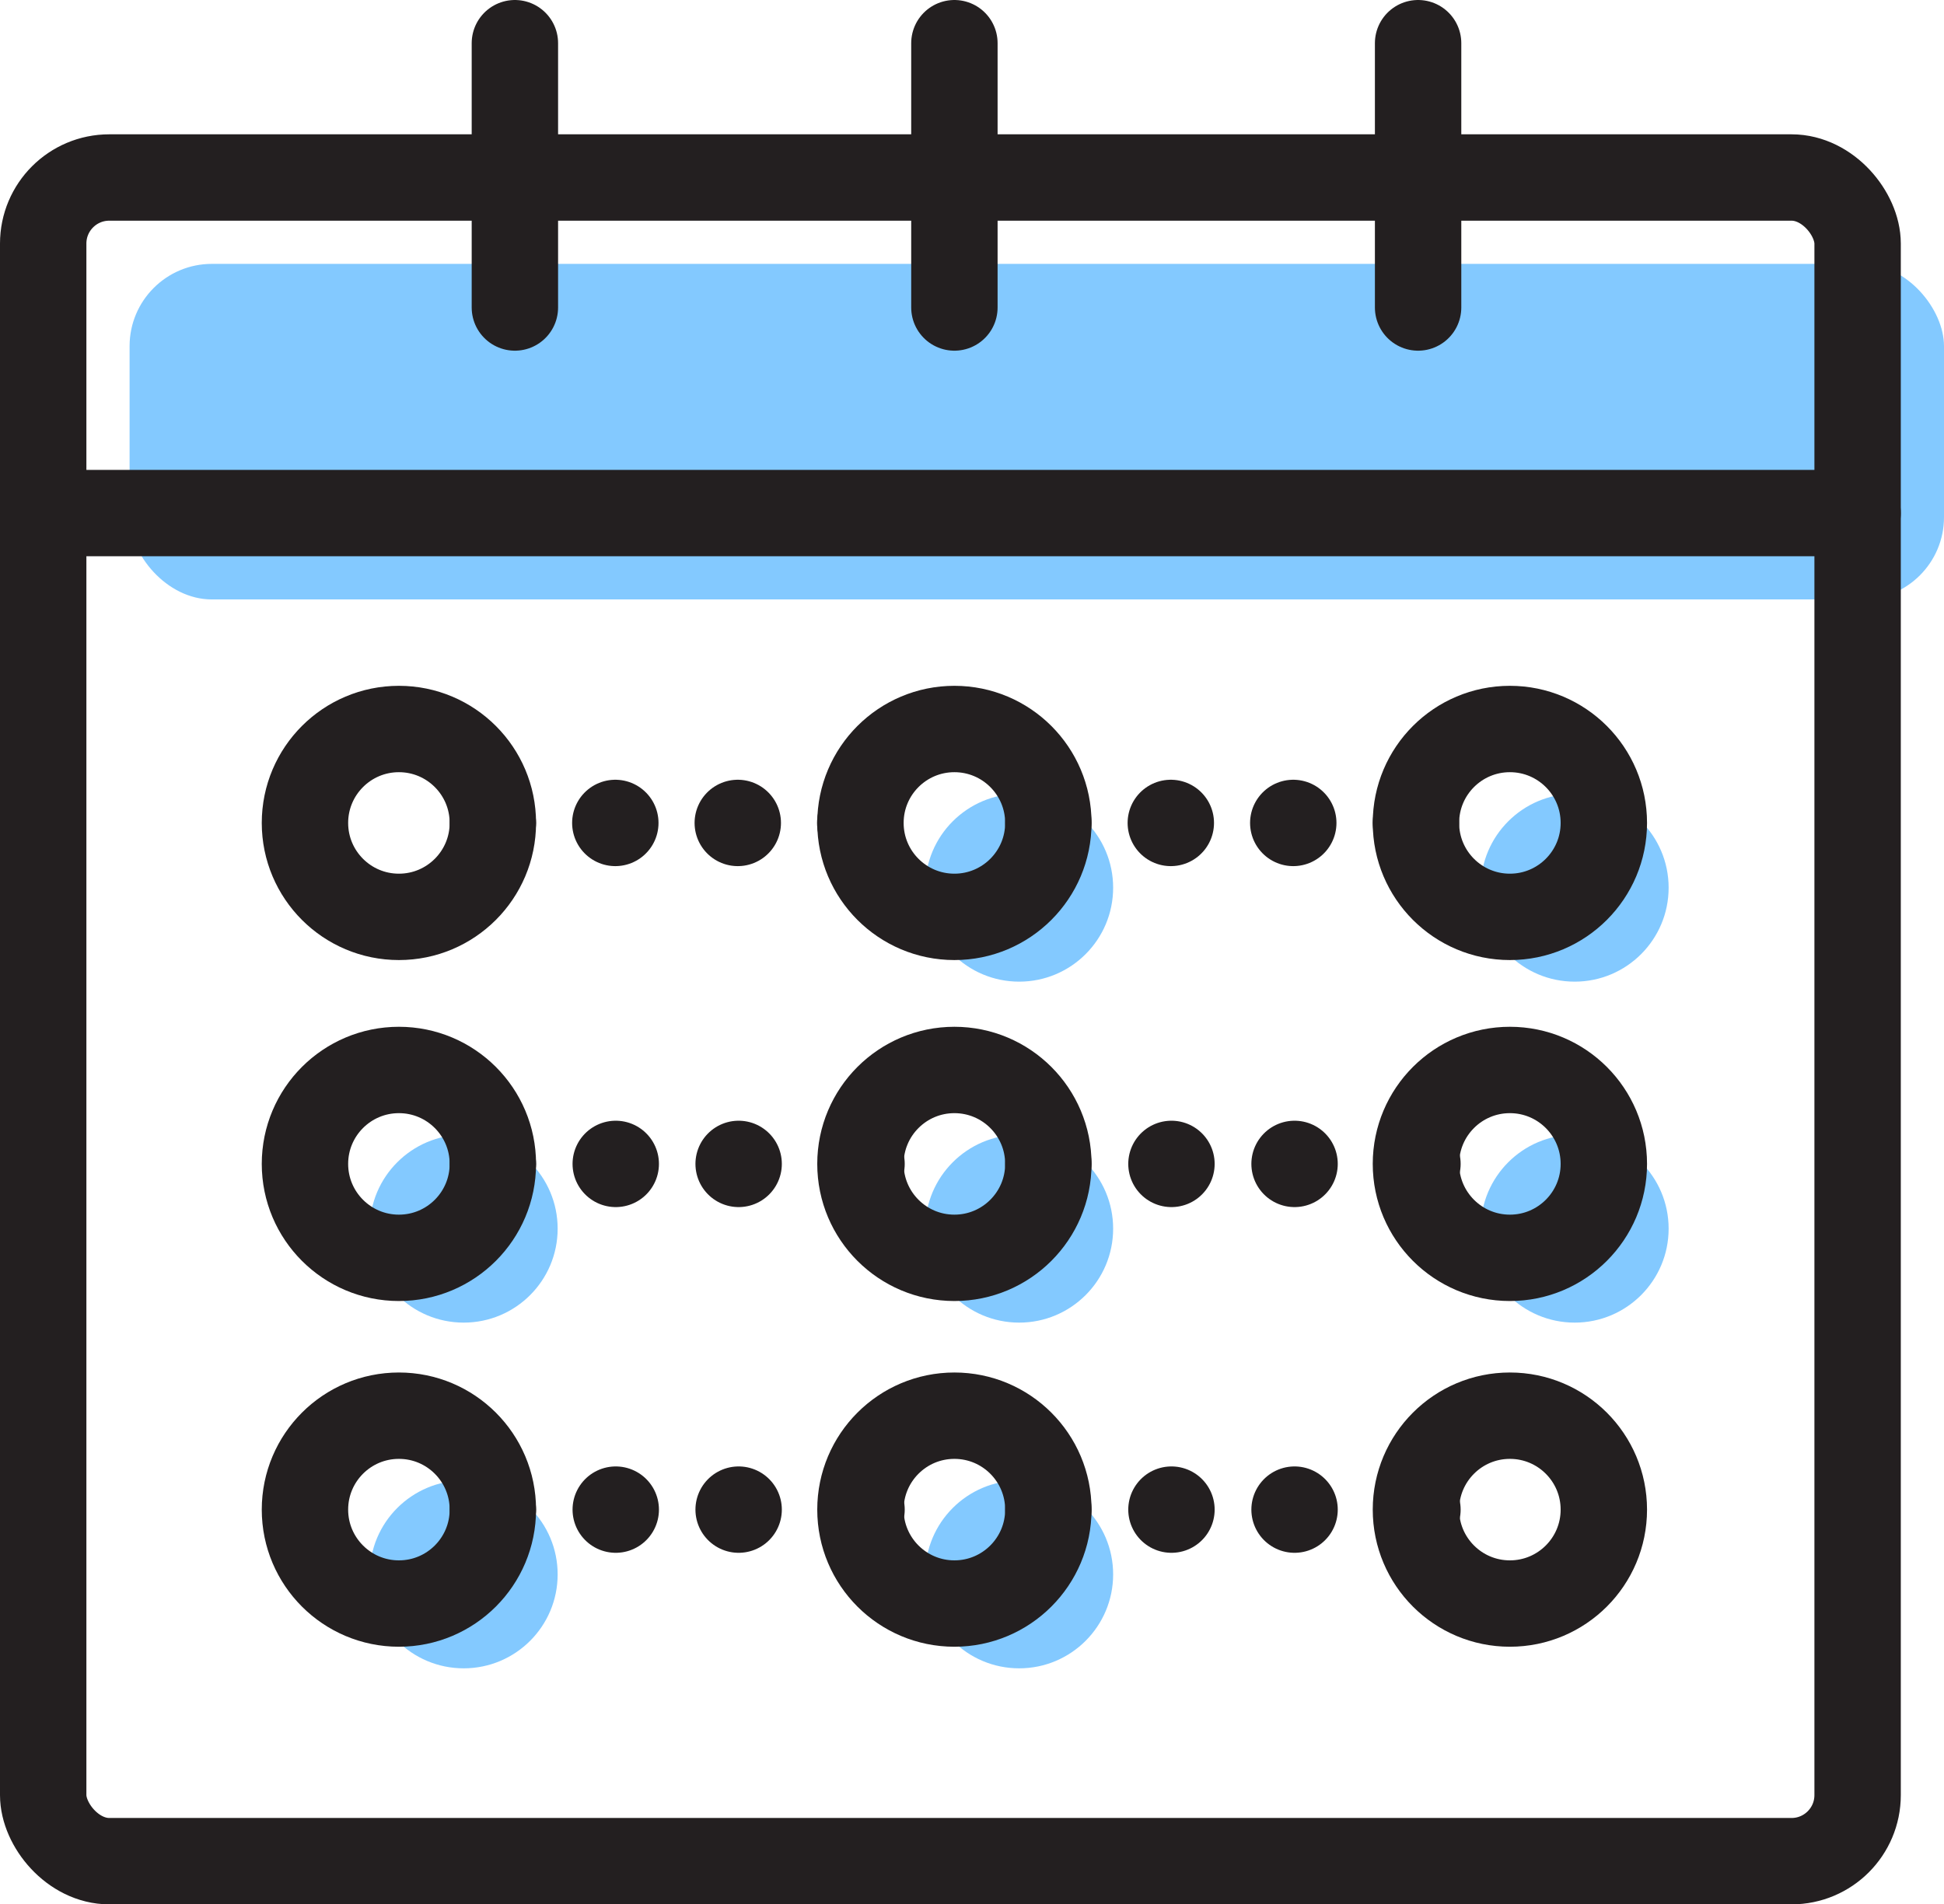 <svg xmlns="http://www.w3.org/2000/svg" viewBox="0 0 90.01 88.19"><defs><style>.a{fill:#83c9ff;}.b,.c,.d,.e{fill:none;stroke:#231f20;stroke-linecap:round;stroke-linejoin:round;stroke-width:4px;}.c{stroke-dasharray:0 5.67;}.d{stroke-dasharray:0 5.69;}.e{stroke-dasharray:0 5.7;}</style></defs><title>Icons</title><rect class="a" x="6" y="12.22" width="84.01" height="15.54" rx="3.81" ry="3.81"/><circle class="a" cx="47.19" cy="41.11" r="4.35"/><circle class="a" cx="72.91" cy="41.11" r="4.35"/><circle class="a" cx="21.47" cy="56.9" r="4.35"/><circle class="a" cx="47.19" cy="56.9" r="4.35"/><circle class="a" cx="72.91" cy="56.9" r="4.35"/><circle class="a" cx="21.47" cy="72.91" r="4.35"/><circle class="a" cx="47.19" cy="72.91" r="4.35"/><rect class="b" x="2" y="8.22" width="84.01" height="77.97" rx="3.06" ry="3.06"/><line class="b" x1="65.66" y1="14.24" x2="65.66" y2="2"/><line class="b" x1="44.19" y1="14.24" x2="44.19" y2="2"/><line class="b" x1="23.84" y1="14.24" x2="23.84" y2="2"/><circle class="b" cx="18.47" cy="38.11" r="4.35"/><circle class="b" cx="44.19" cy="38.11" r="4.35"/><circle class="b" cx="69.91" cy="38.11" r="4.35"/><circle class="b" cx="18.47" cy="53.9" r="4.35"/><circle class="b" cx="44.19" cy="53.9" r="4.35"/><circle class="b" cx="69.91" cy="53.9" r="4.35"/><line class="b" x1="22.82" y1="38.11" x2="22.82" y2="38.11"/><line class="c" x1="28.49" y1="38.11" x2="37" y2="38.11"/><line class="b" x1="39.83" y1="38.11" x2="39.83" y2="38.11"/><line class="b" x1="48.54" y1="38.11" x2="48.54" y2="38.11"/><line class="c" x1="54.21" y1="38.11" x2="62.72" y2="38.11"/><line class="b" x1="65.56" y1="38.11" x2="65.56" y2="38.11"/><line class="b" x1="22.82" y1="53.9" x2="22.82" y2="53.9"/><line class="d" x1="28.51" y1="53.9" x2="37.05" y2="53.9"/><line class="b" x1="39.89" y1="53.9" x2="39.89" y2="53.9"/><line class="b" x1="48.54" y1="53.9" x2="48.54" y2="53.9"/><line class="e" x1="54.24" y1="53.9" x2="62.79" y2="53.9"/><line class="b" x1="65.63" y1="53.9" x2="65.63" y2="53.9"/><circle class="b" cx="18.47" cy="69.91" r="4.35"/><circle class="b" cx="44.19" cy="69.91" r="4.35"/><circle class="b" cx="69.91" cy="69.91" r="4.35"/><line class="b" x1="22.82" y1="69.91" x2="22.82" y2="69.91"/><line class="d" x1="28.51" y1="69.91" x2="37.05" y2="69.91"/><line class="b" x1="39.89" y1="69.91" x2="39.89" y2="69.91"/><line class="b" x1="48.54" y1="69.91" x2="48.54" y2="69.91"/><line class="e" x1="54.24" y1="69.91" x2="62.79" y2="69.91"/><line class="b" x1="65.63" y1="69.91" x2="65.63" y2="69.91"/><line class="b" x1="2" y1="23.76" x2="86.01" y2="23.76"/></svg>